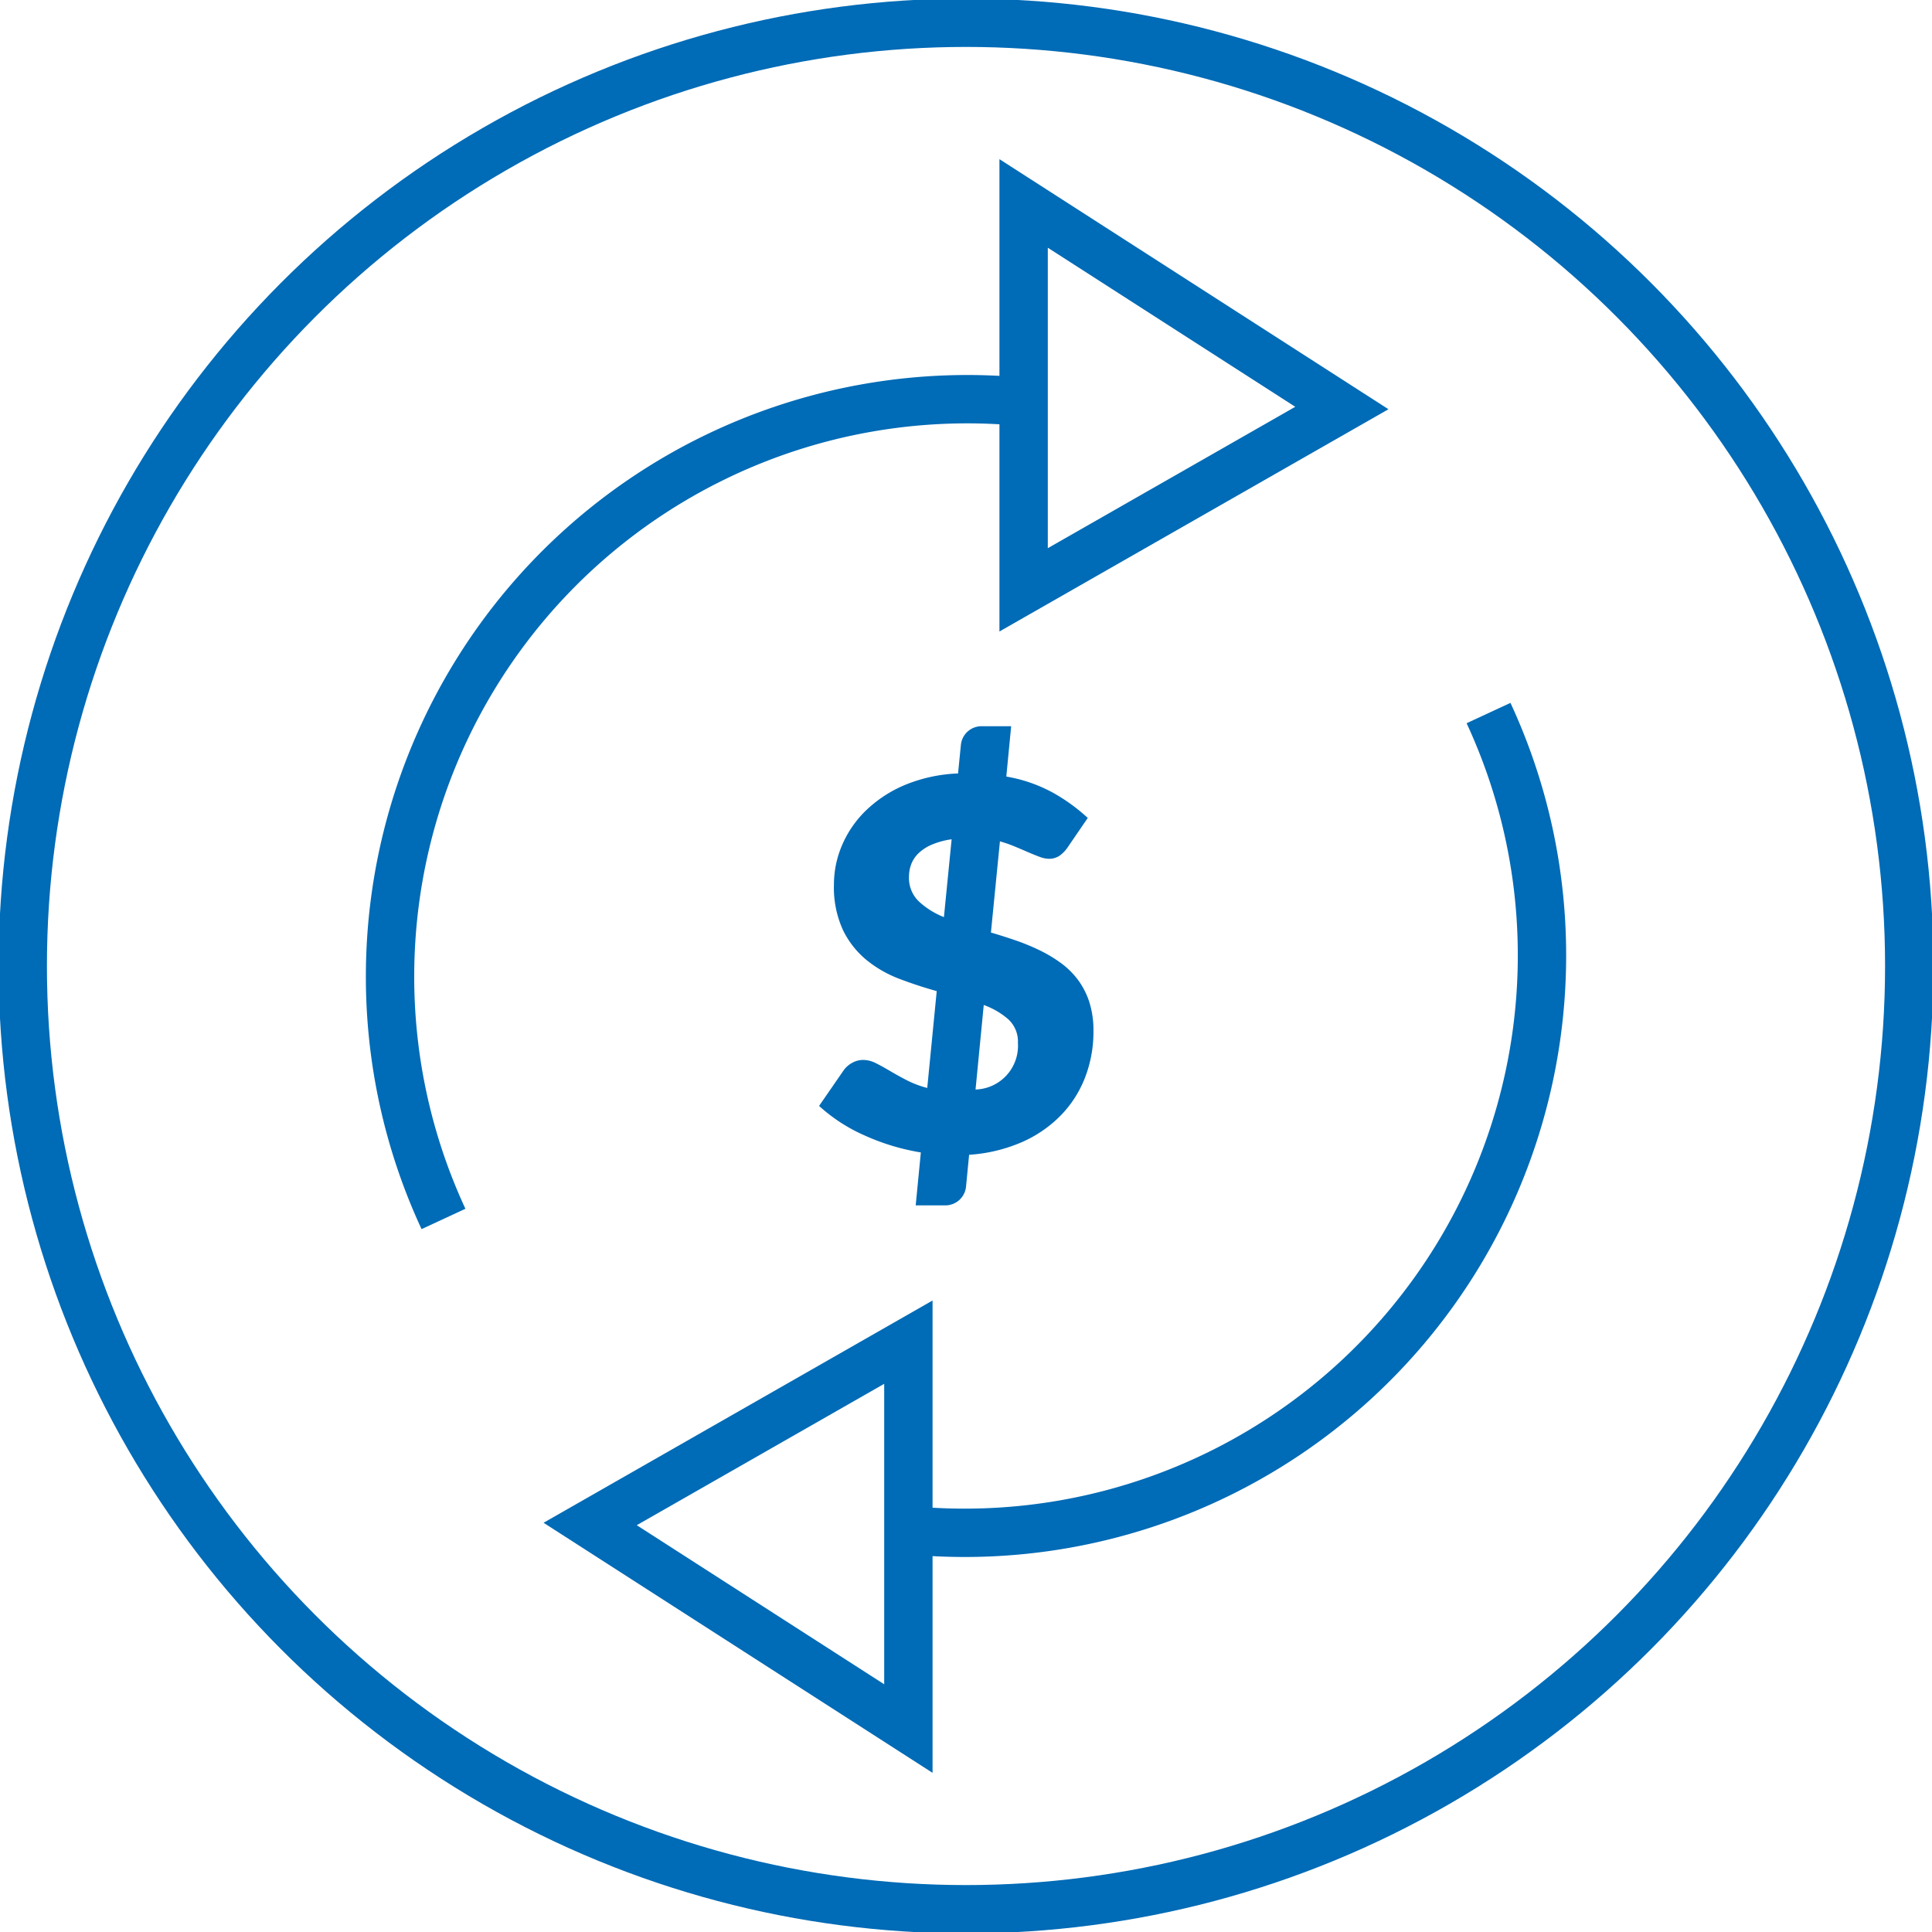 <svg id="Layer_1" data-name="Layer 1" xmlns="http://www.w3.org/2000/svg" xmlns:xlink="http://www.w3.org/1999/xlink" width="80" height="80" viewBox="0 0 80 80"><defs><style>.cls-1,.cls-3{fill:none;}.cls-2{clip-path:url(#clip-path);}.cls-3{stroke:#006bb6;stroke-width:2.002px;}.cls-4{fill:#006bb6;}</style><clipPath id="clip-path"><rect class="cls-1" width="80" height="80"/></clipPath></defs><g class="cls-2"><circle class="cls-3" cx="40" cy="40" r="39.058"/><path class="cls-4" d="M41.405,34.838a5.75,5.75,0,0,1,.622.217q.294.123.549.234c.169.074.328.138.473.191a1.115,1.115,0,0,0,.377.08.782.782,0,0,0,.441-.122,1.382,1.382,0,0,0,.367-.388l.808-1.181a7.582,7.582,0,0,0-1.399-1.021,6.146,6.146,0,0,0-1.974-.692l.201-2.085H40.661a.86.86,0,0,0-.873.776l-.117,1.18a6.398,6.398,0,0,0-2.192.473A5.229,5.229,0,0,0,35.868,33.55a4.408,4.408,0,0,0-.995,1.436,4.122,4.122,0,0,0-.341,1.639,4.225,4.225,0,0,0,.377,1.894,3.691,3.691,0,0,0,.985,1.244,4.906,4.906,0,0,0,1.367.776q.761.288,1.527.501l-.393,4.01a4.135,4.135,0,0,1-.857-.325q-.377-.196-.692-.383-.313-.185-.58-.319a1.16,1.16,0,0,0-.52-.133.926.926,0,0,0-.463.122,1.037,1.037,0,0,0-.346.303l-1.021,1.479a6.963,6.963,0,0,0,1.878,1.219,9.265,9.265,0,0,0,2.336.707l-.213,2.192h1.212a.86.86,0,0,0,.872-.776l.128-1.319a6.547,6.547,0,0,0,2.191-.526,5.148,5.148,0,0,0,1.617-1.117,4.641,4.641,0,0,0,1-1.575A5.265,5.265,0,0,0,45.278,42.7a3.889,3.889,0,0,0-.17-1.202,3.187,3.187,0,0,0-.473-.926,3.364,3.364,0,0,0-.714-.702,5.754,5.754,0,0,0-.883-.526,8.913,8.913,0,0,0-.984-.405q-.511-.175-1.022-.325ZM39.086,37.976a3.334,3.334,0,0,1-1.043-.654,1.346,1.346,0,0,1-.404-1.016,1.476,1.476,0,0,1,.095-.526,1.256,1.256,0,0,1,.304-.452,1.806,1.806,0,0,1,.542-.351,3.227,3.227,0,0,1,.825-.224Zm1.649,3.639a3.178,3.178,0,0,1,1.027.601,1.255,1.255,0,0,1,.388.973,1.812,1.812,0,0,1-1.755,1.926Z"/><path class="cls-3" d="M42.606,16.666A23.904,23.904,0,0,0,16.151,40.419a23.81,23.81,0,0,0,2.213,10.055"/></g><polygon class="cls-3" points="42.386 8.424 42.386 24.424 55.563 16.895 42.386 8.424"/><g class="cls-2"><path class="cls-3" d="M37.394,63.334A23.904,23.904,0,0,0,63.85,39.581a23.81,23.81,0,0,0-2.213-10.055"/></g><polygon class="cls-3" points="37.614 71.576 37.614 55.576 24.437 63.105 37.614 71.576"/></svg>
